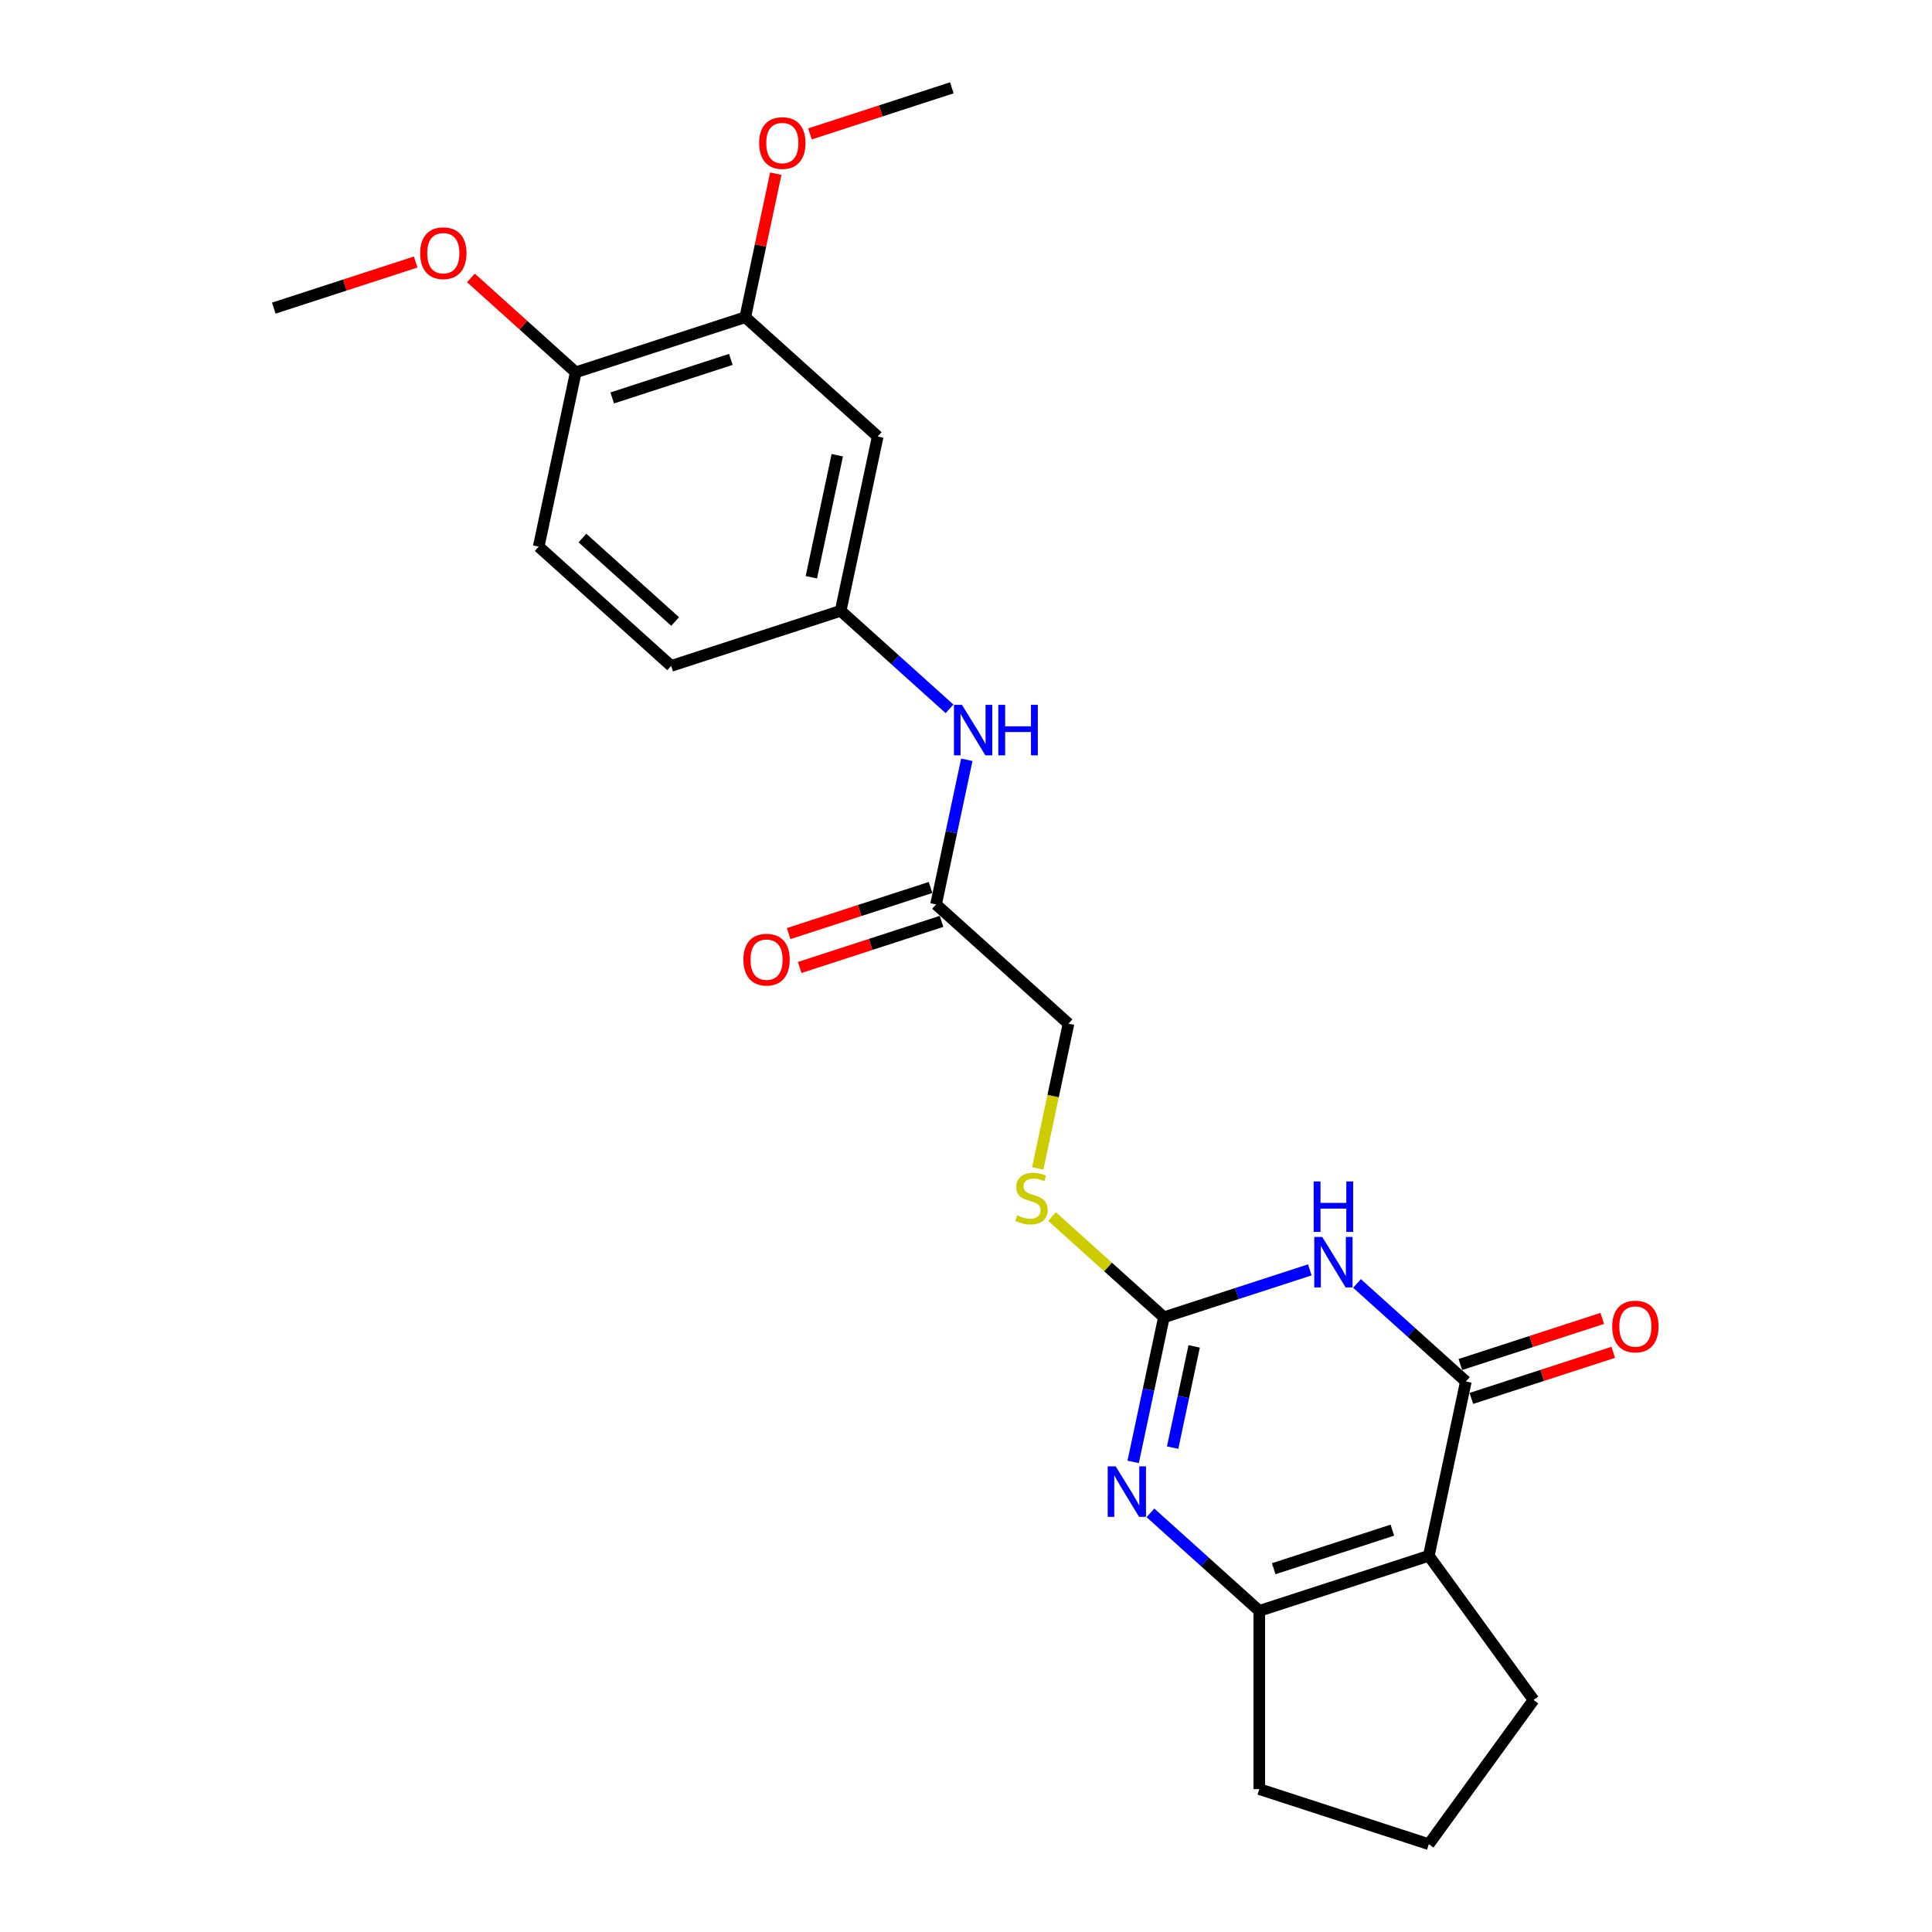 <?xml version='1.0' encoding='iso-8859-1'?>
<svg version='1.1' baseProfile='full'
              xmlns='http://www.w3.org/2000/svg'
                      xmlns:rdkit='http://www.rdkit.org/xml'
                      xmlns:xlink='http://www.w3.org/1999/xlink'
                  xml:space='preserve'
width='1000px' height='1000px' viewBox='0 0 1000 1000'>
<!-- END OF HEADER -->
<rect style='opacity:1.0;fill:#FFFFFF;stroke:none' width='1000' height='1000' x='0' y='0'> </rect>
<path class='bond-0' d='M 702.385,664.311 L 730.556,689.677' style='fill:none;fill-rule:evenodd;stroke:#0000FF;stroke-width:6px;stroke-linecap:butt;stroke-linejoin:miter;stroke-opacity:1' />
<path class='bond-0' d='M 730.556,689.677 L 758.727,715.042' style='fill:none;fill-rule:evenodd;stroke:#000000;stroke-width:6px;stroke-linecap:butt;stroke-linejoin:miter;stroke-opacity:1' />
<path class='bond-1' d='M 677.956,657.282 L 640.195,669.552' style='fill:none;fill-rule:evenodd;stroke:#0000FF;stroke-width:6px;stroke-linecap:butt;stroke-linejoin:miter;stroke-opacity:1' />
<path class='bond-1' d='M 640.195,669.552 L 602.434,681.821' style='fill:none;fill-rule:evenodd;stroke:#000000;stroke-width:6px;stroke-linecap:butt;stroke-linejoin:miter;stroke-opacity:1' />
<path class='bond-2' d='M 758.727,715.042 L 739.547,805.279' style='fill:none;fill-rule:evenodd;stroke:#000000;stroke-width:6px;stroke-linecap:butt;stroke-linejoin:miter;stroke-opacity:1' />
<path class='bond-14' d='M 761.578,723.816 L 798.297,711.885' style='fill:none;fill-rule:evenodd;stroke:#000000;stroke-width:6px;stroke-linecap:butt;stroke-linejoin:miter;stroke-opacity:1' />
<path class='bond-14' d='M 798.297,711.885 L 835.016,699.955' style='fill:none;fill-rule:evenodd;stroke:#FF0000;stroke-width:6px;stroke-linecap:butt;stroke-linejoin:miter;stroke-opacity:1' />
<path class='bond-14' d='M 755.877,706.269 L 792.595,694.338' style='fill:none;fill-rule:evenodd;stroke:#000000;stroke-width:6px;stroke-linecap:butt;stroke-linejoin:miter;stroke-opacity:1' />
<path class='bond-14' d='M 792.595,694.338 L 829.314,682.407' style='fill:none;fill-rule:evenodd;stroke:#FF0000;stroke-width:6px;stroke-linecap:butt;stroke-linejoin:miter;stroke-opacity:1' />
<path class='bond-3' d='M 602.434,681.821 L 594.477,719.255' style='fill:none;fill-rule:evenodd;stroke:#000000;stroke-width:6px;stroke-linecap:butt;stroke-linejoin:miter;stroke-opacity:1' />
<path class='bond-3' d='M 594.477,719.255 L 586.52,756.688' style='fill:none;fill-rule:evenodd;stroke:#0000FF;stroke-width:6px;stroke-linecap:butt;stroke-linejoin:miter;stroke-opacity:1' />
<path class='bond-3' d='M 618.094,696.887 L 612.524,723.091' style='fill:none;fill-rule:evenodd;stroke:#000000;stroke-width:6px;stroke-linecap:butt;stroke-linejoin:miter;stroke-opacity:1' />
<path class='bond-3' d='M 612.524,723.091 L 606.955,749.294' style='fill:none;fill-rule:evenodd;stroke:#0000FF;stroke-width:6px;stroke-linecap:butt;stroke-linejoin:miter;stroke-opacity:1' />
<path class='bond-9' d='M 602.434,681.821 L 573.497,655.766' style='fill:none;fill-rule:evenodd;stroke:#000000;stroke-width:6px;stroke-linecap:butt;stroke-linejoin:miter;stroke-opacity:1' />
<path class='bond-9' d='M 573.497,655.766 L 544.56,629.711' style='fill:none;fill-rule:evenodd;stroke:#CCCC00;stroke-width:6px;stroke-linecap:butt;stroke-linejoin:miter;stroke-opacity:1' />
<path class='bond-17' d='M 739.547,805.279 L 793.771,879.912' style='fill:none;fill-rule:evenodd;stroke:#000000;stroke-width:6px;stroke-linecap:butt;stroke-linejoin:miter;stroke-opacity:1' />
<path class='bond-24' d='M 739.547,805.279 L 651.81,833.786' style='fill:none;fill-rule:evenodd;stroke:#000000;stroke-width:6px;stroke-linecap:butt;stroke-linejoin:miter;stroke-opacity:1' />
<path class='bond-24' d='M 720.685,792.007 L 659.269,811.962' style='fill:none;fill-rule:evenodd;stroke:#000000;stroke-width:6px;stroke-linecap:butt;stroke-linejoin:miter;stroke-opacity:1' />
<path class='bond-4' d='M 595.468,783.055 L 623.639,808.42' style='fill:none;fill-rule:evenodd;stroke:#0000FF;stroke-width:6px;stroke-linecap:butt;stroke-linejoin:miter;stroke-opacity:1' />
<path class='bond-4' d='M 623.639,808.42 L 651.81,833.786' style='fill:none;fill-rule:evenodd;stroke:#000000;stroke-width:6px;stroke-linecap:butt;stroke-linejoin:miter;stroke-opacity:1' />
<path class='bond-20' d='M 651.81,833.786 L 651.81,926.038' style='fill:none;fill-rule:evenodd;stroke:#000000;stroke-width:6px;stroke-linecap:butt;stroke-linejoin:miter;stroke-opacity:1' />
<path class='bond-5' d='M 454.305,225.927 L 435.124,316.163' style='fill:none;fill-rule:evenodd;stroke:#000000;stroke-width:6px;stroke-linecap:butt;stroke-linejoin:miter;stroke-opacity:1' />
<path class='bond-5' d='M 433.38,235.626 L 419.954,298.791' style='fill:none;fill-rule:evenodd;stroke:#000000;stroke-width:6px;stroke-linecap:butt;stroke-linejoin:miter;stroke-opacity:1' />
<path class='bond-6' d='M 454.305,225.927 L 385.748,164.198' style='fill:none;fill-rule:evenodd;stroke:#000000;stroke-width:6px;stroke-linecap:butt;stroke-linejoin:miter;stroke-opacity:1' />
<path class='bond-18' d='M 385.748,164.198 L 393.646,127.041' style='fill:none;fill-rule:evenodd;stroke:#000000;stroke-width:6px;stroke-linecap:butt;stroke-linejoin:miter;stroke-opacity:1' />
<path class='bond-18' d='M 393.646,127.041 L 401.544,89.885' style='fill:none;fill-rule:evenodd;stroke:#FF0000;stroke-width:6px;stroke-linecap:butt;stroke-linejoin:miter;stroke-opacity:1' />
<path class='bond-26' d='M 385.748,164.198 L 298.011,192.706' style='fill:none;fill-rule:evenodd;stroke:#000000;stroke-width:6px;stroke-linecap:butt;stroke-linejoin:miter;stroke-opacity:1' />
<path class='bond-26' d='M 378.289,186.022 L 316.873,205.977' style='fill:none;fill-rule:evenodd;stroke:#000000;stroke-width:6px;stroke-linecap:butt;stroke-linejoin:miter;stroke-opacity:1' />
<path class='bond-7' d='M 484.501,468.128 L 553.057,529.856' style='fill:none;fill-rule:evenodd;stroke:#000000;stroke-width:6px;stroke-linecap:butt;stroke-linejoin:miter;stroke-opacity:1' />
<path class='bond-8' d='M 484.501,468.128 L 492.457,430.694' style='fill:none;fill-rule:evenodd;stroke:#000000;stroke-width:6px;stroke-linecap:butt;stroke-linejoin:miter;stroke-opacity:1' />
<path class='bond-8' d='M 492.457,430.694 L 500.414,393.261' style='fill:none;fill-rule:evenodd;stroke:#0000FF;stroke-width:6px;stroke-linecap:butt;stroke-linejoin:miter;stroke-opacity:1' />
<path class='bond-12' d='M 481.65,459.354 L 444.931,471.285' style='fill:none;fill-rule:evenodd;stroke:#000000;stroke-width:6px;stroke-linecap:butt;stroke-linejoin:miter;stroke-opacity:1' />
<path class='bond-12' d='M 444.931,471.285 L 408.212,483.215' style='fill:none;fill-rule:evenodd;stroke:#FF0000;stroke-width:6px;stroke-linecap:butt;stroke-linejoin:miter;stroke-opacity:1' />
<path class='bond-12' d='M 487.352,476.901 L 450.633,488.832' style='fill:none;fill-rule:evenodd;stroke:#000000;stroke-width:6px;stroke-linecap:butt;stroke-linejoin:miter;stroke-opacity:1' />
<path class='bond-12' d='M 450.633,488.832 L 413.914,500.763' style='fill:none;fill-rule:evenodd;stroke:#FF0000;stroke-width:6px;stroke-linecap:butt;stroke-linejoin:miter;stroke-opacity:1' />
<path class='bond-10' d='M 491.467,366.894 L 463.296,341.528' style='fill:none;fill-rule:evenodd;stroke:#0000FF;stroke-width:6px;stroke-linecap:butt;stroke-linejoin:miter;stroke-opacity:1' />
<path class='bond-10' d='M 463.296,341.528 L 435.124,316.163' style='fill:none;fill-rule:evenodd;stroke:#000000;stroke-width:6px;stroke-linecap:butt;stroke-linejoin:miter;stroke-opacity:1' />
<path class='bond-15' d='M 537.136,604.76 L 545.097,567.308' style='fill:none;fill-rule:evenodd;stroke:#CCCC00;stroke-width:6px;stroke-linecap:butt;stroke-linejoin:miter;stroke-opacity:1' />
<path class='bond-15' d='M 545.097,567.308 L 553.057,529.856' style='fill:none;fill-rule:evenodd;stroke:#000000;stroke-width:6px;stroke-linecap:butt;stroke-linejoin:miter;stroke-opacity:1' />
<path class='bond-16' d='M 435.124,316.163 L 347.388,344.67' style='fill:none;fill-rule:evenodd;stroke:#000000;stroke-width:6px;stroke-linecap:butt;stroke-linejoin:miter;stroke-opacity:1' />
<path class='bond-11' d='M 298.011,192.706 L 278.831,282.942' style='fill:none;fill-rule:evenodd;stroke:#000000;stroke-width:6px;stroke-linecap:butt;stroke-linejoin:miter;stroke-opacity:1' />
<path class='bond-19' d='M 298.011,192.706 L 270.882,168.279' style='fill:none;fill-rule:evenodd;stroke:#000000;stroke-width:6px;stroke-linecap:butt;stroke-linejoin:miter;stroke-opacity:1' />
<path class='bond-19' d='M 270.882,168.279 L 243.754,143.852' style='fill:none;fill-rule:evenodd;stroke:#FF0000;stroke-width:6px;stroke-linecap:butt;stroke-linejoin:miter;stroke-opacity:1' />
<path class='bond-13' d='M 278.831,282.942 L 347.388,344.67' style='fill:none;fill-rule:evenodd;stroke:#000000;stroke-width:6px;stroke-linecap:butt;stroke-linejoin:miter;stroke-opacity:1' />
<path class='bond-13' d='M 301.46,278.49 L 349.45,321.7' style='fill:none;fill-rule:evenodd;stroke:#000000;stroke-width:6px;stroke-linecap:butt;stroke-linejoin:miter;stroke-opacity:1' />
<path class='bond-21' d='M 793.771,879.912 L 739.547,954.545' style='fill:none;fill-rule:evenodd;stroke:#000000;stroke-width:6px;stroke-linecap:butt;stroke-linejoin:miter;stroke-opacity:1' />
<path class='bond-22' d='M 419.227,69.316 L 455.946,57.385' style='fill:none;fill-rule:evenodd;stroke:#FF0000;stroke-width:6px;stroke-linecap:butt;stroke-linejoin:miter;stroke-opacity:1' />
<path class='bond-22' d='M 455.946,57.385 L 492.665,45.455' style='fill:none;fill-rule:evenodd;stroke:#000000;stroke-width:6px;stroke-linecap:butt;stroke-linejoin:miter;stroke-opacity:1' />
<path class='bond-23' d='M 215.155,135.623 L 178.437,147.554' style='fill:none;fill-rule:evenodd;stroke:#FF0000;stroke-width:6px;stroke-linecap:butt;stroke-linejoin:miter;stroke-opacity:1' />
<path class='bond-23' d='M 178.437,147.554 L 141.718,159.484' style='fill:none;fill-rule:evenodd;stroke:#000000;stroke-width:6px;stroke-linecap:butt;stroke-linejoin:miter;stroke-opacity:1' />
<path class='bond-25' d='M 651.81,926.038 L 739.547,954.545' style='fill:none;fill-rule:evenodd;stroke:#000000;stroke-width:6px;stroke-linecap:butt;stroke-linejoin:miter;stroke-opacity:1' />
<path  class='atom-0' d='M 684.396 640.251
L 692.957 654.089
Q 693.805 655.454, 695.171 657.926
Q 696.536 660.399, 696.61 660.546
L 696.61 640.251
L 700.079 640.251
L 700.079 666.377
L 696.499 666.377
L 687.311 651.247
Q 686.241 649.476, 685.097 647.446
Q 683.99 645.417, 683.658 644.79
L 683.658 666.377
L 680.263 666.377
L 680.263 640.251
L 684.396 640.251
' fill='#0000FF'/>
<path  class='atom-0' d='M 679.949 611.512
L 683.492 611.512
L 683.492 622.62
L 696.85 622.62
L 696.85 611.512
L 700.392 611.512
L 700.392 637.638
L 696.85 637.638
L 696.85 625.572
L 683.492 625.572
L 683.492 637.638
L 679.949 637.638
L 679.949 611.512
' fill='#0000FF'/>
<path  class='atom-4' d='M 577.478 758.994
L 586.039 772.832
Q 586.888 774.198, 588.254 776.67
Q 589.619 779.142, 589.693 779.29
L 589.693 758.994
L 593.161 758.994
L 593.161 785.12
L 589.582 785.12
L 580.394 769.991
Q 579.324 768.22, 578.18 766.19
Q 577.073 764.161, 576.74 763.533
L 576.74 785.12
L 573.346 785.12
L 573.346 758.994
L 577.478 758.994
' fill='#0000FF'/>
<path  class='atom-9' d='M 497.906 364.829
L 506.467 378.666
Q 507.316 380.032, 508.681 382.504
Q 510.046 384.977, 510.12 385.124
L 510.12 364.829
L 513.589 364.829
L 513.589 390.954
L 510.01 390.954
L 500.821 375.825
Q 499.751 374.054, 498.607 372.024
Q 497.5 369.995, 497.168 369.367
L 497.168 390.954
L 493.773 390.954
L 493.773 364.829
L 497.906 364.829
' fill='#0000FF'/>
<path  class='atom-9' d='M 516.725 364.829
L 520.268 364.829
L 520.268 375.936
L 533.626 375.936
L 533.626 364.829
L 537.169 364.829
L 537.169 390.954
L 533.626 390.954
L 533.626 378.888
L 520.268 378.888
L 520.268 390.954
L 516.725 390.954
L 516.725 364.829
' fill='#0000FF'/>
<path  class='atom-10' d='M 526.497 629.059
Q 526.792 629.17, 528.01 629.687
Q 529.228 630.203, 530.556 630.535
Q 531.921 630.831, 533.25 630.831
Q 535.722 630.831, 537.161 629.65
Q 538.6 628.432, 538.6 626.329
Q 538.6 624.89, 537.862 624.004
Q 537.161 623.118, 536.054 622.639
Q 534.947 622.159, 533.102 621.605
Q 530.777 620.904, 529.375 620.24
Q 528.01 619.576, 527.014 618.174
Q 526.054 616.771, 526.054 614.41
Q 526.054 611.126, 528.268 609.096
Q 530.519 607.067, 534.947 607.067
Q 537.973 607.067, 541.405 608.506
L 540.556 611.347
Q 537.42 610.055, 535.058 610.055
Q 532.512 610.055, 531.11 611.126
Q 529.707 612.159, 529.744 613.967
Q 529.744 615.369, 530.445 616.218
Q 531.183 617.067, 532.217 617.546
Q 533.287 618.026, 535.058 618.58
Q 537.42 619.318, 538.822 620.056
Q 540.224 620.794, 541.22 622.307
Q 542.254 623.783, 542.254 626.329
Q 542.254 629.945, 539.818 631.901
Q 537.42 633.82, 533.397 633.82
Q 531.073 633.82, 529.301 633.303
Q 527.567 632.823, 525.501 631.975
L 526.497 629.059
' fill='#CCCC00'/>
<path  class='atom-13' d='M 384.771 496.709
Q 384.771 490.436, 387.871 486.93
Q 390.97 483.425, 396.764 483.425
Q 402.557 483.425, 405.657 486.93
Q 408.757 490.436, 408.757 496.709
Q 408.757 503.056, 405.62 506.672
Q 402.483 510.252, 396.764 510.252
Q 391.007 510.252, 387.871 506.672
Q 384.771 503.093, 384.771 496.709
M 396.764 507.299
Q 400.749 507.299, 402.889 504.643
Q 405.067 501.949, 405.067 496.709
Q 405.067 491.58, 402.889 488.997
Q 400.749 486.377, 396.764 486.377
Q 392.779 486.377, 390.601 488.96
Q 388.461 491.543, 388.461 496.709
Q 388.461 501.986, 390.601 504.643
Q 392.779 507.299, 396.764 507.299
' fill='#FF0000'/>
<path  class='atom-15' d='M 834.471 686.609
Q 834.471 680.336, 837.571 676.83
Q 840.671 673.324, 846.464 673.324
Q 852.258 673.324, 855.357 676.83
Q 858.457 680.336, 858.457 686.609
Q 858.457 692.956, 855.32 696.572
Q 852.184 700.151, 846.464 700.151
Q 840.708 700.151, 837.571 696.572
Q 834.471 692.993, 834.471 686.609
M 846.464 697.199
Q 850.45 697.199, 852.59 694.542
Q 854.767 691.849, 854.767 686.609
Q 854.767 681.48, 852.59 678.896
Q 850.45 676.277, 846.464 676.277
Q 842.479 676.277, 840.302 678.86
Q 838.162 681.443, 838.162 686.609
Q 838.162 691.886, 840.302 694.542
Q 842.479 697.199, 846.464 697.199
' fill='#FF0000'/>
<path  class='atom-19' d='M 392.936 74.036
Q 392.936 67.763, 396.035 64.257
Q 399.135 60.752, 404.928 60.752
Q 410.722 60.752, 413.821 64.257
Q 416.921 67.763, 416.921 74.036
Q 416.921 80.383, 413.785 83.999
Q 410.648 87.578, 404.928 87.578
Q 399.172 87.578, 396.035 83.999
Q 392.936 80.42, 392.936 74.036
M 404.928 84.626
Q 408.914 84.626, 411.054 81.969
Q 413.231 79.276, 413.231 74.036
Q 413.231 68.907, 411.054 66.323
Q 408.914 63.704, 404.928 63.704
Q 400.943 63.704, 398.766 66.287
Q 396.626 68.87, 396.626 74.036
Q 396.626 79.313, 398.766 81.969
Q 400.943 84.626, 404.928 84.626
' fill='#FF0000'/>
<path  class='atom-20' d='M 217.462 131.051
Q 217.462 124.778, 220.561 121.272
Q 223.661 117.766, 229.455 117.766
Q 235.248 117.766, 238.348 121.272
Q 241.447 124.778, 241.447 131.051
Q 241.447 137.398, 238.311 141.014
Q 235.174 144.593, 229.455 144.593
Q 223.698 144.593, 220.561 141.014
Q 217.462 137.435, 217.462 131.051
M 229.455 141.641
Q 233.44 141.641, 235.58 138.984
Q 237.757 136.291, 237.757 131.051
Q 237.757 125.921, 235.58 123.338
Q 233.44 120.718, 229.455 120.718
Q 225.469 120.718, 223.292 123.302
Q 221.152 125.885, 221.152 131.051
Q 221.152 136.328, 223.292 138.984
Q 225.469 141.641, 229.455 141.641
' fill='#FF0000'/>
</svg>
